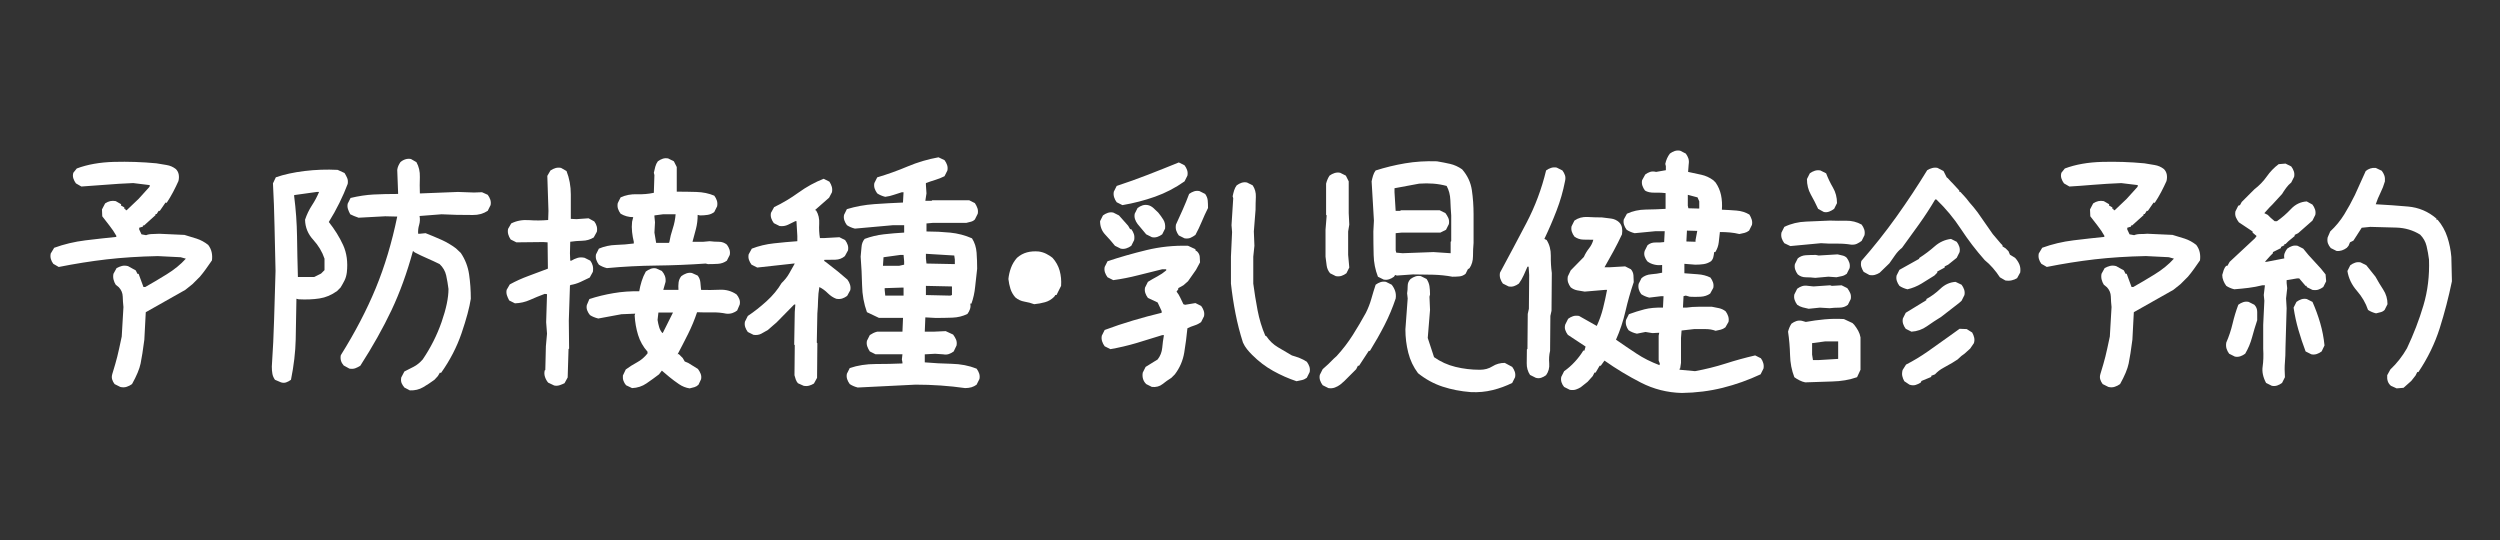 <?xml version="1.0" encoding="utf-8"?>
<!-- Generator: Adobe Illustrator 15.0.0, SVG Export Plug-In  -->
<!DOCTYPE svg PUBLIC "-//W3C//DTD SVG 1.1//EN" "http://www.w3.org/Graphics/SVG/1.1/DTD/svg11.dtd">
<svg version="1.1"
	 xmlns="http://www.w3.org/2000/svg" xmlns:xlink="http://www.w3.org/1999/xlink" xmlns:a="http://ns.adobe.com/AdobeSVGViewerExtensions/3.0/"
	 x="0px" y="0px" width="162px" height="35px" viewBox="-3.27 -9.752 162 35" enable-background="new -3.27 -9.752 162 35"
	 xml:space="preserve">
<rect x="-3.27" y="-9.752" width="162" height="35" fill="#333333" stroke="none"/>
<defs>
</defs>
<path fill="#FFFFFF" d="M4.525,15.322l-0.371-0.186c-0.074-0.099-0.127-0.201-0.158-0.307c-0.03-0.104-0.027-0.219,0.01-0.343
	c0.148-0.482,0.257-0.859,0.324-1.132c0.068-0.271,0.164-0.705,0.288-1.299l0.111-1.911c-0.025-0.223-0.04-0.448-0.046-0.677
	C4.677,9.24,4.593,9.039,4.433,8.865L4.229,8.698C4.166,8.6,4.12,8.491,4.09,8.373c-0.031-0.117-0.035-0.244-0.01-0.38l0.204-0.371
	C4.396,7.561,4.51,7.514,4.627,7.483c0.118-0.031,0.251-0.028,0.399,0.009l0.501,0.278l0.111,0.223h0.074l0.315,0.854H6.14
	C6.56,8.611,7.021,8.34,7.521,8.03C8.023,7.721,8.44,7.381,8.774,7.01L8.44,6.917L6.956,6.843c-1.2,0.025-2.308,0.096-3.321,0.213
	C2.62,7.174,1.587,7.338,0.536,7.548L0.184,7.344C0.109,7.245,0.057,7.14,0.025,7.028C-0.005,6.917-0.009,6.8,0.017,6.676
	l0.223-0.371C0.882,6.07,1.56,5.909,2.271,5.822C2.982,5.736,3.646,5.662,4.266,5.6V5.525C4.142,5.303,3.996,5.086,3.83,4.876
	c-0.168-0.21-0.325-0.414-0.474-0.612L3.338,3.818l0.204-0.39C3.653,3.354,3.765,3.305,3.876,3.28c0.111-0.024,0.229-0.024,0.353,0
	l0.353,0.204L4.563,3.559l0.223,0.13v0.093h0.074v0.074l0.074,0.019l0.779-0.742l0.705-0.779l0.019-0.111L5.36,2.111
	C4.741,2.136,4.133,2.173,3.533,2.223C2.933,2.272,2.422,2.31,2.002,2.334L1.649,2.13C1.575,2.031,1.52,1.923,1.482,1.805
	c-0.037-0.117-0.037-0.238,0-0.362l0.223-0.278c0.692-0.26,1.496-0.402,2.412-0.427c0.915-0.024,1.83,0.006,2.746,0.093
	c0.223,0.037,0.445,0.074,0.668,0.111s0.42,0.124,0.594,0.26c0.099,0.099,0.16,0.217,0.186,0.353
	c0.024,0.136,0.019,0.278-0.019,0.427c-0.1,0.223-0.214,0.458-0.343,0.705C7.818,2.934,7.68,3.169,7.531,3.392L7.457,3.373
	L7.086,3.911H7.012l-0.13,0.204H6.808v0.074L6.622,4.356L6.455,4.505l-0.39,0.353H5.991v0.074L5.75,5.006v0.111l0.148,0.315
	l0.297,0.056c0.123-0.049,0.26-0.074,0.408-0.074S6.9,5.408,7.049,5.396L8.682,5.47c0.26,0.074,0.522,0.155,0.789,0.241
	c0.266,0.087,0.516,0.223,0.751,0.408c0.111,0.148,0.186,0.306,0.223,0.473s0.043,0.343,0.019,0.529
	c-0.137,0.198-0.267,0.384-0.39,0.557c-0.124,0.173-0.254,0.34-0.39,0.501L9.201,8.661L8.737,9.032l-2.561,1.447l-0.093,1.781
	c-0.087,0.668-0.167,1.182-0.241,1.54c-0.074,0.359-0.26,0.805-0.557,1.336c-0.1,0.074-0.214,0.133-0.343,0.176
	C4.813,15.355,4.674,15.359,4.525,15.322z"/>
<path fill="#FFFFFF" d="M14.938,15.025l-0.39-0.167c-0.087-0.124-0.143-0.253-0.167-0.39c-0.025-0.136-0.037-0.291-0.037-0.464
	c0.074-1.101,0.123-2.121,0.148-3.062c0.024-0.939,0.056-1.985,0.093-3.136c-0.025-0.965-0.046-1.923-0.065-2.876
	c-0.018-0.952-0.053-1.886-0.102-2.802l0.186-0.39c0.531-0.186,1.153-0.321,1.865-0.408c0.711-0.086,1.425-0.111,2.143-0.074
	l0.445,0.204c0.062,0.099,0.117,0.204,0.167,0.315c0.049,0.111,0.062,0.241,0.037,0.39c-0.148,0.396-0.328,0.807-0.538,1.234
	c-0.211,0.427-0.439,0.838-0.687,1.234c0.383,0.482,0.692,0.98,0.928,1.494c0.234,0.514,0.315,1.104,0.241,1.772
	c-0.025,0.198-0.074,0.371-0.148,0.52s-0.161,0.303-0.26,0.464l-0.223,0.223c-0.359,0.26-0.739,0.421-1.141,0.482
	c-0.402,0.062-0.852,0.081-1.346,0.056l-0.148-0.037c-0.013,0.953-0.027,1.834-0.047,2.645c-0.018,0.811-0.12,1.679-0.306,2.606
	c-0.1,0.074-0.201,0.13-0.306,0.167C15.176,15.063,15.061,15.063,14.938,15.025z M17.535,7.975l0.223-0.223V7.01
	c-0.148-0.445-0.393-0.854-0.732-1.225c-0.341-0.371-0.518-0.804-0.529-1.299c0.111-0.334,0.26-0.643,0.445-0.928
	c0.186-0.284,0.34-0.575,0.464-0.872h-0.148l-1.466,0.204v0.074c0.111,0.866,0.173,1.732,0.186,2.598
	c0.012,0.866,0.03,1.744,0.056,2.635h1.058L17.535,7.975z M23.287,15.545l-0.353-0.186c-0.074-0.087-0.133-0.18-0.177-0.278
	c-0.043-0.099-0.053-0.223-0.027-0.371l0.204-0.39c0.197-0.099,0.399-0.201,0.603-0.307c0.205-0.104,0.399-0.262,0.585-0.473
	c0.52-0.767,0.928-1.577,1.225-2.431s0.445-1.564,0.445-2.134c-0.037-0.297-0.087-0.588-0.148-0.872
	c-0.063-0.284-0.204-0.532-0.427-0.742C24.944,7.227,24.672,7.1,24.4,6.982c-0.272-0.117-0.538-0.244-0.798-0.38l-0.111-0.093
	c-0.384,1.41-0.848,2.69-1.392,3.841c-0.545,1.15-1.219,2.351-2.022,3.6c-0.1,0.063-0.204,0.115-0.315,0.158
	s-0.241,0.053-0.39,0.027l-0.371-0.204c-0.087-0.099-0.146-0.204-0.177-0.315c-0.03-0.111-0.034-0.229-0.009-0.353
	c0.928-1.484,1.682-2.932,2.264-4.342c0.581-1.41,1.045-2.956,1.392-4.639l-0.779-0.019l-1.726,0.093
	c-0.111-0.037-0.211-0.074-0.297-0.111c-0.087-0.037-0.167-0.074-0.241-0.111c-0.063-0.111-0.111-0.223-0.148-0.334
	s-0.044-0.229-0.019-0.353l0.186-0.371c0.52-0.124,1.014-0.198,1.484-0.223c0.47-0.024,1.002-0.037,1.596-0.037V2.742l-0.056-1.484
	c0.012-0.099,0.037-0.188,0.074-0.269c0.037-0.08,0.08-0.158,0.13-0.232C22.773,0.67,22.882,0.608,23,0.571
	c0.117-0.037,0.237-0.043,0.361-0.019l0.353,0.204c0.16,0.285,0.234,0.606,0.223,0.965c-0.013,0.359-0.013,0.711,0,1.058h0.111
	l2.356-0.093l1.039,0.037l0.52-0.019l0.371,0.167c0.074,0.099,0.13,0.204,0.167,0.315s0.043,0.229,0.019,0.353l-0.186,0.371
	c-0.285,0.186-0.606,0.275-0.965,0.269c-0.359-0.006-0.712-0.009-1.058-0.009l-0.965-0.037l-1.429,0.111
	c0.037,0.198,0.027,0.39-0.027,0.575c-0.057,0.186-0.078,0.377-0.065,0.575h0.111l0.371-0.037c0.346,0.136,0.687,0.278,1.021,0.427
	s0.649,0.334,0.946,0.557l0.315,0.297c0.284,0.421,0.464,0.885,0.538,1.392s0.111,1.033,0.111,1.577
	c-0.087,0.569-0.285,1.309-0.594,2.217c-0.31,0.91-0.755,1.772-1.336,2.589l-0.074-0.019l-0.13,0.223l-0.223,0.241
	c-0.235,0.173-0.479,0.334-0.732,0.482C23.896,15.489,23.608,15.557,23.287,15.545z"/>
<path fill="#FFFFFF" d="M32.642,15.229l-0.39-0.186c-0.087-0.099-0.155-0.22-0.204-0.362c-0.05-0.142-0.056-0.287-0.019-0.436
	l0.037-0.019l0.037-1.54l0.074-0.816l-0.056-0.742l0.056-1.818l-0.148-0.019c-0.334,0.124-0.652,0.254-0.955,0.39
	c-0.304,0.137-0.629,0.211-0.975,0.223l-0.371-0.186c-0.063-0.111-0.111-0.223-0.148-0.334s-0.044-0.229-0.019-0.353l0.204-0.353
	c0.383-0.21,0.785-0.393,1.206-0.547c0.42-0.154,0.841-0.312,1.262-0.473V7.585l-0.019-1.633l-0.278-0.019l-1.744,0.019
	l-0.371-0.186c-0.074-0.111-0.127-0.223-0.157-0.334c-0.031-0.111-0.035-0.229-0.01-0.353l0.204-0.353
	c0.346-0.173,0.729-0.244,1.15-0.213c0.42,0.031,0.835,0.028,1.243-0.009l0.019-0.594l-0.074-2.264L32.4,1.295
	c0.111-0.074,0.223-0.126,0.334-0.158c0.111-0.031,0.229-0.034,0.353-0.009l0.353,0.204c0.186,0.47,0.278,0.974,0.278,1.512
	s0,1.067,0,1.586l0.371,0.019l0.779-0.056l0.371,0.204c0.074,0.099,0.127,0.204,0.157,0.315c0.031,0.111,0.034,0.229,0.01,0.353
	l-0.204,0.371c-0.223,0.136-0.471,0.208-0.742,0.213c-0.272,0.006-0.532,0.028-0.779,0.065l-0.019,0.742l0.019,0.482h0.074
	c0.123-0.074,0.253-0.133,0.39-0.176c0.136-0.043,0.29-0.046,0.464-0.009l0.371,0.186c0.074,0.099,0.127,0.208,0.157,0.325
	c0.031,0.118,0.034,0.25,0.01,0.399l-0.204,0.371c-0.198,0.1-0.399,0.195-0.603,0.287c-0.205,0.094-0.418,0.158-0.641,0.195
	l-0.037,0.037l-0.074,2.264l0.019,1.818l-0.037,0.037l-0.056,1.837l-0.204,0.371c-0.1,0.05-0.204,0.093-0.315,0.13
	S32.765,15.254,32.642,15.229z M41.418,15.415c-0.248-0.037-0.479-0.13-0.695-0.278c-0.217-0.148-0.425-0.303-0.622-0.464
	l-0.482-0.408l-0.186,0.241c-0.26,0.198-0.528,0.393-0.808,0.584c-0.277,0.191-0.591,0.294-0.937,0.307l-0.39-0.186
	c-0.074-0.086-0.13-0.182-0.167-0.287s-0.05-0.22-0.037-0.344l0.186-0.39c0.234-0.173,0.479-0.327,0.733-0.464
	c0.253-0.136,0.479-0.328,0.677-0.575V13.04c-0.285-0.321-0.489-0.683-0.612-1.085c-0.124-0.402-0.198-0.826-0.223-1.271
	l0.037-0.111l-0.891,0.037l-1.503,0.278c-0.1-0.024-0.194-0.056-0.288-0.093c-0.092-0.037-0.176-0.08-0.25-0.13
	c-0.074-0.087-0.133-0.186-0.176-0.297c-0.044-0.111-0.054-0.229-0.028-0.353l0.167-0.39c0.494-0.161,1.014-0.288,1.559-0.38
	c0.544-0.094,1.101-0.133,1.67-0.121c0.037-0.223,0.09-0.441,0.158-0.658c0.067-0.217,0.157-0.424,0.269-0.622
	c0.099-0.074,0.204-0.133,0.315-0.176c0.111-0.043,0.229-0.052,0.353-0.028l0.371,0.167c0.086,0.099,0.151,0.204,0.194,0.315
	c0.044,0.111,0.059,0.241,0.047,0.39l-0.148,0.52h0.983c-0.013-0.173-0.009-0.334,0.009-0.482c0.02-0.148,0.077-0.284,0.177-0.408
	c0.099-0.074,0.207-0.133,0.325-0.176c0.117-0.043,0.237-0.052,0.361-0.028l0.371,0.167c0.099,0.124,0.158,0.267,0.176,0.427
	c0.02,0.161,0.034,0.328,0.047,0.501c0.396,0.013,0.798,0.009,1.206-0.009c0.408-0.02,0.772,0.083,1.095,0.306
	c0.074,0.087,0.133,0.186,0.176,0.297c0.044,0.111,0.053,0.229,0.028,0.353l-0.167,0.39c-0.1,0.074-0.204,0.13-0.315,0.167
	s-0.241,0.05-0.39,0.037c-0.297-0.062-0.606-0.09-0.928-0.084c-0.322,0.007-0.644,0.004-0.965-0.009
	c-0.161,0.482-0.353,0.946-0.575,1.392s-0.452,0.891-0.687,1.336l0.074-0.019l0.26,0.26l0.13,0.223l0.223,0.093l0.631,0.39
	c0.074,0.099,0.133,0.204,0.177,0.315c0.043,0.111,0.052,0.229,0.027,0.353l-0.167,0.353c-0.074,0.074-0.161,0.127-0.26,0.158
	C41.634,15.362,41.529,15.391,41.418,15.415z M36.056,7.622c-0.1-0.024-0.192-0.056-0.278-0.093c-0.087-0.037-0.167-0.08-0.241-0.13
	c-0.074-0.099-0.13-0.204-0.167-0.315s-0.044-0.229-0.019-0.353l0.186-0.371c0.346-0.148,0.717-0.229,1.113-0.241
	c0.396-0.012,0.779-0.043,1.15-0.093V5.915c-0.05-0.198-0.087-0.408-0.111-0.631c-0.025-0.223-0.025-0.445,0-0.668l0.074-0.297
	c-0.148,0-0.291-0.019-0.427-0.056c-0.137-0.037-0.267-0.093-0.39-0.167c-0.074-0.099-0.13-0.204-0.167-0.315
	s-0.044-0.235-0.019-0.371l0.186-0.371c0.321-0.148,0.674-0.216,1.058-0.204c0.383,0.013,0.748-0.019,1.095-0.093l0.037-1.15
	l-0.037-0.148c0.024-0.124,0.056-0.253,0.093-0.39c0.037-0.136,0.093-0.253,0.167-0.353c0.099-0.074,0.204-0.13,0.315-0.167
	s0.229-0.043,0.353-0.019l0.371,0.186l0.186,0.371v1.596c0.42,0,0.845,0.006,1.271,0.019c0.428,0.013,0.813,0.093,1.16,0.241
	c0.074,0.099,0.13,0.204,0.167,0.315s0.043,0.235,0.019,0.371l-0.186,0.371c-0.124,0.099-0.267,0.161-0.427,0.186
	c-0.161,0.025-0.328,0.037-0.501,0.037l-0.148-0.037c0,0.322-0.037,0.625-0.111,0.909c-0.074,0.285-0.148,0.563-0.223,0.835h0.705
	l0.408-0.037c0.197,0.025,0.396,0.037,0.594,0.037c0.197,0,0.371,0.062,0.52,0.186c0.074,0.099,0.13,0.204,0.167,0.315
	s0.043,0.229,0.019,0.353L43.83,7.14c-0.174,0.124-0.365,0.192-0.575,0.204c-0.211,0.013-0.427,0.019-0.649,0.019l-0.148-0.037
	c-1.076,0.074-2.146,0.118-3.21,0.13C38.183,7.468,37.119,7.523,36.056,7.622z M40.101,5.952c0.049-0.297,0.123-0.594,0.223-0.891
	c0.099-0.297,0.16-0.606,0.186-0.928h-0.816l-0.557,0.074v0.074l0.037,0.371l-0.037,0.668l0.111,0.668h0.816L40.101,5.952z
	 M39.692,11.797l0.649-1.299h-0.946L39.34,10.98c0.024,0.161,0.059,0.315,0.102,0.464c0.044,0.148,0.114,0.278,0.214,0.39
	L39.692,11.797z"/>
<path fill="#FFFFFF" d="M48.806,15.248l-0.371-0.167c-0.063-0.074-0.108-0.154-0.14-0.241c-0.03-0.086-0.059-0.18-0.083-0.278
	l0.019-1.948l-0.037-0.037l0.037-2.115l0.037-0.482h-0.074l-1.15,1.169l-0.26,0.223l-0.297,0.26
	c-0.148,0.087-0.291,0.167-0.427,0.241c-0.137,0.074-0.304,0.1-0.501,0.074l-0.371-0.186c-0.074-0.099-0.13-0.204-0.167-0.315
	s-0.044-0.229-0.019-0.353l0.186-0.371c0.408-0.271,0.813-0.59,1.215-0.955c0.402-0.365,0.727-0.758,0.975-1.179
	c0.197-0.186,0.358-0.386,0.482-0.603c0.123-0.216,0.247-0.436,0.371-0.659h-0.074L45.8,7.585l-0.371-0.186
	c-0.074-0.099-0.13-0.204-0.167-0.315s-0.044-0.229-0.019-0.353l0.204-0.371c0.445-0.173,0.921-0.288,1.429-0.343
	c0.507-0.056,1.014-0.102,1.521-0.139V5.544l-0.056-0.965h-0.074c-0.148,0.074-0.307,0.152-0.473,0.232
	c-0.168,0.081-0.351,0.108-0.548,0.083l-0.371-0.186c-0.074-0.099-0.13-0.204-0.167-0.315s-0.044-0.229-0.019-0.353l0.204-0.371
	c0.544-0.26,1.073-0.575,1.586-0.946c0.514-0.371,1.055-0.668,1.624-0.891l0.371,0.186c0.074,0.111,0.127,0.223,0.157,0.334
	c0.031,0.111,0.034,0.229,0.01,0.353l-0.186,0.353l-0.909,0.798l0.074,0.037c0.148,0.248,0.214,0.532,0.194,0.854
	c-0.018,0.322-0.003,0.631,0.047,0.928h0.26l1.002-0.056l0.371,0.186c0.074,0.099,0.13,0.204,0.167,0.315s0.043,0.229,0.019,0.353
	l-0.204,0.371c-0.174,0.148-0.378,0.226-0.612,0.232c-0.235,0.006-0.477,0.009-0.724,0.009v0.074l0.111,0.074l0.779,0.612
	l0.612,0.52c0.074,0.099,0.13,0.208,0.167,0.325s0.043,0.238,0.019,0.361l-0.204,0.371c-0.1,0.074-0.204,0.13-0.315,0.167
	s-0.241,0.044-0.39,0.019c-0.198-0.074-0.38-0.195-0.548-0.361c-0.166-0.168-0.35-0.301-0.547-0.399
	c-0.05,0.272-0.077,0.557-0.084,0.854c-0.006,0.297-0.021,0.581-0.046,0.854l-0.037,1.893l0.037,0.037l-0.019,2.245L49.474,15.1
	c-0.1,0.063-0.204,0.108-0.315,0.139C49.047,15.27,48.929,15.272,48.806,15.248z M59.271,15.396c-0.52-0.074-1.048-0.13-1.587-0.167
	c-0.537-0.037-1.079-0.056-1.623-0.056l-3.748,0.186c-0.1-0.025-0.192-0.056-0.278-0.093c-0.087-0.037-0.167-0.08-0.241-0.13
	c-0.074-0.099-0.13-0.204-0.167-0.315s-0.044-0.229-0.019-0.353l0.186-0.371c0.52-0.173,1.076-0.26,1.67-0.26
	s1.175-0.012,1.744-0.037v-0.074l-0.037-0.186l0.037-0.334h-1.744l-0.371-0.186c-0.074-0.111-0.13-0.223-0.167-0.334
	s-0.044-0.229-0.019-0.353l0.186-0.371c0.074-0.05,0.148-0.093,0.223-0.13s0.16-0.068,0.26-0.093h1.633l0.037-0.891h-1.559
	l-0.779-0.371c-0.198-0.544-0.304-1.126-0.315-1.744c-0.013-0.618-0.044-1.237-0.093-1.855c0.024-0.198,0.043-0.402,0.056-0.612
	c0.012-0.21,0.08-0.39,0.204-0.538c0.396-0.148,0.81-0.247,1.243-0.297c0.433-0.049,0.872-0.086,1.317-0.111V4.839h-0.705
	l-2.486,0.223c-0.1-0.024-0.192-0.056-0.278-0.093c-0.087-0.037-0.167-0.08-0.241-0.13c-0.074-0.099-0.13-0.204-0.167-0.315
	s-0.044-0.229-0.019-0.353L51.607,3.8c0.568-0.173,1.162-0.281,1.781-0.325c0.618-0.043,1.236-0.077,1.855-0.102l0.037-0.668H55.17
	c-0.174,0.05-0.347,0.105-0.52,0.167c-0.174,0.062-0.359,0.105-0.557,0.13c-0.1-0.024-0.192-0.056-0.278-0.093
	c-0.087-0.037-0.167-0.08-0.241-0.13c-0.074-0.099-0.13-0.204-0.167-0.315s-0.044-0.229-0.019-0.353l0.186-0.371
	c0.668-0.198,1.323-0.433,1.967-0.705c0.643-0.272,1.311-0.47,2.004-0.594l0.39,0.186c0.074,0.099,0.13,0.204,0.167,0.315
	s0.043,0.229,0.019,0.353l-0.186,0.371c-0.198,0.099-0.399,0.18-0.603,0.241c-0.205,0.062-0.406,0.13-0.604,0.204v0.111l0.037,0.557
	l-0.074,0.482H57.1l0.037-0.037h2.394l0.371,0.186c0.074,0.111,0.13,0.223,0.167,0.334s0.043,0.229,0.019,0.353l-0.186,0.371
	c-0.074,0.074-0.161,0.124-0.26,0.148c-0.1,0.025-0.198,0.05-0.297,0.074h-2.171l-0.408,0.037v0.52c0.52,0,1.029,0.025,1.531,0.074
	c0.5,0.05,0.974,0.173,1.419,0.371c0.173,0.272,0.271,0.582,0.297,0.928c0.024,0.347,0.037,0.693,0.037,1.039
	C60,8.055,59.957,8.445,59.92,8.828c-0.037,0.384-0.118,0.748-0.241,1.095h-0.074c0.024,0.124,0.019,0.241-0.019,0.353
	s-0.093,0.217-0.167,0.315c-0.297,0.148-0.625,0.229-0.983,0.241c-0.359,0.013-0.718,0.019-1.076,0.019l-0.668-0.037l-0.037,0.928
	h0.557l0.798-0.037l0.482,0.223c0.074,0.099,0.136,0.204,0.186,0.315c0.049,0.111,0.062,0.241,0.037,0.39l-0.186,0.39
	c-0.1,0.074-0.204,0.13-0.315,0.167s-0.229,0.044-0.353,0.019l-0.538-0.037l-0.668,0.037v0.52c0.568,0.05,1.147,0.08,1.734,0.093
	c0.588,0.013,1.129,0.118,1.624,0.315c0.074,0.1,0.13,0.204,0.167,0.315s0.043,0.229,0.019,0.353l-0.186,0.371
	c-0.1,0.074-0.211,0.13-0.334,0.167C59.555,15.378,59.419,15.396,59.271,15.396z M55.318,7.399V7.177l-0.037-0.408h-0.223
	l-1.076,0.148l-0.037,0.557h1.039L55.318,7.399z M55.281,9.403v-0.52h-0.074l-1.15,0.037v0.111l0.037,0.371H55.281z M58.603,7.362
	V7.065l-0.037-0.26l-1.837-0.111v0.297l0.037,0.334L58.603,7.362z M58.417,9.366V8.81l-1.688-0.037v0.594l1.577,0.037L58.417,9.366z
	"/>
<path fill="#FFFFFF" d="M63.745,9.96c-0.198-0.074-0.408-0.13-0.631-0.167s-0.421-0.13-0.594-0.278
	c-0.148-0.173-0.254-0.358-0.315-0.557C62.143,8.76,62.1,8.55,62.075,8.327c0.024-0.247,0.08-0.488,0.167-0.724
	c0.086-0.235,0.216-0.451,0.39-0.649c0.197-0.173,0.414-0.291,0.649-0.353c0.234-0.062,0.488-0.08,0.761-0.056
	c0.173,0.025,0.334,0.074,0.482,0.148s0.284,0.161,0.408,0.26c0.223,0.248,0.377,0.526,0.464,0.835
	c0.086,0.31,0.117,0.637,0.093,0.983l-0.297,0.594h-0.074l-0.074,0.111C64.87,9.65,64.673,9.769,64.45,9.83
	C64.228,9.893,63.992,9.936,63.745,9.96z"/>
<path fill="#FFFFFF" d="M69.352,6.36L68.98,6.175c-0.198-0.247-0.408-0.488-0.631-0.724c-0.223-0.235-0.334-0.525-0.334-0.872
	l0.186-0.371c0.099-0.074,0.204-0.13,0.315-0.167s0.229-0.043,0.353-0.019l0.371,0.186l0.594,0.668l0.13,0.223h0.074
	c0.074,0.099,0.13,0.204,0.167,0.315s0.043,0.241,0.019,0.39l-0.186,0.371c-0.1,0.074-0.207,0.13-0.325,0.167
	C69.596,6.379,69.475,6.385,69.352,6.36z M71.374,15.322l-0.371-0.186c-0.1-0.099-0.167-0.21-0.204-0.334
	c-0.037-0.123-0.044-0.26-0.019-0.408l0.186-0.371l0.779-0.482c0.173-0.223,0.271-0.473,0.297-0.752
	c0.024-0.277,0.062-0.553,0.111-0.825h-0.111c-0.545,0.173-1.098,0.343-1.661,0.511c-0.563,0.166-1.129,0.3-1.697,0.398
	l-0.371-0.186c-0.074-0.099-0.13-0.207-0.167-0.324s-0.044-0.238-0.019-0.362l0.186-0.371c0.594-0.223,1.203-0.427,1.828-0.612
	c0.624-0.186,1.245-0.353,1.864-0.501v-0.111l-0.26-0.557l-0.631-0.297c-0.074-0.099-0.13-0.204-0.167-0.315
	s-0.044-0.229-0.019-0.353l0.186-0.371c0.197-0.124,0.401-0.241,0.612-0.353c0.21-0.111,0.401-0.241,0.575-0.39V7.696h-0.26
	C71.522,7.82,71,7.95,70.475,8.086c-0.526,0.136-1.062,0.241-1.605,0.315l-0.371-0.186c-0.074-0.099-0.13-0.204-0.167-0.315
	s-0.044-0.229-0.019-0.353l0.186-0.371c0.816-0.272,1.66-0.513,2.533-0.724c0.871-0.21,1.765-0.303,2.681-0.278l0.482,0.223v0.074
	l0.111,0.074c0.099,0.099,0.154,0.21,0.167,0.334c0.012,0.124,0.019,0.248,0.019,0.371l-0.26,0.482l-0.52,0.742l-0.297,0.26
	l-0.334,0.186v0.074L72.97,9.144c0.099,0.124,0.179,0.254,0.241,0.39c0.062,0.137,0.13,0.278,0.204,0.427l0.111,0.037l0.668-0.111
	l0.371,0.186c0.074,0.099,0.13,0.204,0.167,0.315s0.043,0.229,0.019,0.353l-0.186,0.371c-0.124,0.099-0.267,0.173-0.427,0.223
	c-0.161,0.05-0.315,0.111-0.464,0.186c-0.05,0.52-0.118,1.042-0.204,1.567c-0.087,0.526-0.291,1-0.612,1.42l-0.223,0.223
	c-0.198,0.124-0.39,0.26-0.575,0.408S71.646,15.347,71.374,15.322z M69.463,3.54l-0.371-0.186c-0.074-0.099-0.13-0.207-0.167-0.325
	c-0.037-0.117-0.044-0.238-0.019-0.362l0.186-0.371c0.68-0.223,1.354-0.464,2.022-0.724s1.336-0.525,2.004-0.798l0.371,0.186
	c0.074,0.099,0.13,0.204,0.167,0.315s0.043,0.229,0.019,0.353L73.489,2c-0.594,0.421-1.231,0.751-1.911,0.993
	C70.897,3.234,70.192,3.417,69.463,3.54z M71.374,5.618l-0.371-0.186l-0.557-0.668c-0.074-0.099-0.13-0.204-0.167-0.315
	s-0.044-0.229-0.019-0.353l0.186-0.371c0.099-0.074,0.204-0.13,0.315-0.167s0.229-0.043,0.353-0.019
	c0.123,0.025,0.241,0.087,0.353,0.186c0.111,0.099,0.216,0.198,0.315,0.297c0.123,0.148,0.234,0.303,0.334,0.464
	c0.099,0.161,0.136,0.353,0.111,0.575l-0.186,0.371c-0.1,0.074-0.204,0.13-0.315,0.167S71.497,5.643,71.374,5.618z M73.489,5.692
	l-0.371-0.186c-0.074-0.099-0.13-0.204-0.167-0.315s-0.044-0.241-0.019-0.39c0.148-0.321,0.297-0.649,0.445-0.983
	s0.284-0.668,0.408-1.002c0.099-0.074,0.204-0.13,0.315-0.167s0.229-0.043,0.353-0.019l0.371,0.186
	c0.099,0.136,0.154,0.278,0.167,0.427c0.012,0.148,0.019,0.31,0.019,0.482c-0.148,0.297-0.285,0.594-0.408,0.891
	c-0.124,0.297-0.26,0.582-0.408,0.854c-0.1,0.074-0.204,0.136-0.315,0.186C73.768,5.705,73.638,5.717,73.489,5.692z M80.744,14.951
	c-0.52-0.173-1.023-0.396-1.512-0.668c-0.489-0.271-0.944-0.618-1.364-1.039c-0.124-0.123-0.235-0.247-0.334-0.371
	c-0.1-0.123-0.186-0.266-0.26-0.427c-0.198-0.618-0.359-1.243-0.482-1.874c-0.124-0.631-0.223-1.28-0.297-1.948V6.88l0.074-1.596
	l-0.037-0.445l0.111-1.744l-0.037-0.13c0.024-0.124,0.056-0.247,0.093-0.371c0.037-0.124,0.093-0.235,0.167-0.334
	c0.099-0.074,0.204-0.13,0.315-0.167s0.229-0.043,0.353-0.019l0.371,0.186c0.148,0.223,0.216,0.473,0.204,0.751
	c-0.013,0.278-0.019,0.554-0.019,0.826l-0.111,1.41l0.037,0.928L77.942,6.88v1.744c0.074,0.569,0.167,1.145,0.278,1.726
	c0.111,0.582,0.278,1.132,0.501,1.651l0.074,0.037c0.197,0.297,0.448,0.535,0.751,0.714c0.304,0.18,0.604,0.356,0.9,0.529
	c0.173,0.05,0.34,0.105,0.501,0.167c0.16,0.062,0.315,0.143,0.464,0.241c0.074,0.1,0.13,0.204,0.167,0.315s0.043,0.229,0.019,0.353
	l-0.186,0.371c-0.1,0.074-0.204,0.124-0.315,0.148C80.985,14.902,80.867,14.927,80.744,14.951z"/>
<path fill="#FFFFFF" d="M82.81,15.396l-0.371-0.186c-0.074-0.099-0.13-0.204-0.167-0.315s-0.044-0.229-0.019-0.353l0.186-0.371
	l0.371-0.334l0.148-0.148l0.186-0.186l0.204-0.186c0.396-0.433,0.742-0.885,1.039-1.354s0.581-0.952,0.854-1.447
	c0.148-0.297,0.266-0.6,0.353-0.909c0.086-0.309,0.179-0.612,0.278-0.909c0.099-0.074,0.204-0.13,0.315-0.167
	s0.229-0.043,0.353-0.019l0.371,0.186c0.099,0.124,0.173,0.26,0.223,0.408c0.049,0.148,0.062,0.31,0.037,0.482
	c-0.198,0.594-0.439,1.169-0.724,1.726c-0.285,0.557-0.601,1.113-0.946,1.67h-0.074l-0.631,0.965h-0.074l-0.111,0.223l-0.111,0.111
	l-0.186,0.186l-0.186,0.186l-0.186,0.186l-0.111,0.111l-0.26,0.223c-0.1,0.074-0.213,0.136-0.344,0.186
	C83.098,15.408,82.958,15.421,82.81,15.396z M83.292,8.142l-0.371-0.186c-0.124-0.148-0.198-0.315-0.223-0.501
	c-0.025-0.186-0.05-0.377-0.074-0.575V5.136l0.074-0.928l-0.037-0.037V2.148c0.024-0.099,0.056-0.191,0.093-0.278
	c0.037-0.086,0.08-0.167,0.13-0.241c0.099-0.074,0.207-0.13,0.325-0.167c0.117-0.037,0.237-0.043,0.361-0.019l0.371,0.186L84.127,2
	v2.06l0.037,0.742L84.09,5.247v1.521l0.074,0.816l-0.186,0.371c-0.1,0.074-0.204,0.13-0.315,0.167S83.428,8.167,83.292,8.142z
	 M86.391,8.364L86.02,8.179c-0.174-0.445-0.267-0.915-0.278-1.41c-0.013-0.495-0.019-1.002-0.019-1.521l0.037-0.705L85.611,2
	c0.024-0.124,0.056-0.247,0.093-0.371c0.037-0.124,0.093-0.235,0.167-0.334c0.618-0.198,1.255-0.353,1.911-0.464
	c0.655-0.111,1.342-0.154,2.06-0.13c0.297,0.05,0.581,0.105,0.854,0.167c0.271,0.062,0.531,0.18,0.779,0.353
	c0.346,0.396,0.557,0.844,0.631,1.345s0.111,1.024,0.111,1.568v1.855c-0.025,0.272-0.037,0.557-0.037,0.854
	s-0.074,0.557-0.223,0.779l-0.111,0.074l-0.148,0.297c-0.124,0.099-0.26,0.155-0.408,0.167c-0.148,0.013-0.297,0.019-0.445,0.019
	c-0.396-0.074-0.811-0.117-1.243-0.13c-0.434-0.012-0.872-0.019-1.317-0.019l-1.039,0.074l-0.111-0.037l-0.074,0.111
	c-0.1,0.074-0.204,0.13-0.315,0.167S86.514,8.389,86.391,8.364z M90.732,6.657V5.915l0.037-0.037v-1.67
	c-0.025-0.321-0.044-0.652-0.056-0.993c-0.013-0.34-0.093-0.646-0.241-0.918c-0.272-0.074-0.557-0.124-0.854-0.148
	c-0.297-0.024-0.606-0.024-0.928,0l-1.596,0.297v0.26l0.074,1.206h0.297l0.037-0.037h2.523l0.371,0.186
	c0.074,0.099,0.136,0.204,0.186,0.315c0.049,0.111,0.062,0.241,0.037,0.39l-0.186,0.371l-0.371,0.186h-2.523L87.17,5.358v1.113
	l0.037,0.148l0.408,0.037l2.004-0.074L90.732,6.657z M92.031,15.656c-0.644-0.05-1.25-0.167-1.818-0.353
	c-0.569-0.186-1.102-0.476-1.596-0.872c-0.297-0.396-0.508-0.838-0.631-1.326c-0.124-0.488-0.186-0.993-0.186-1.513l0.148-2.004
	l-0.037-0.334c0.024-0.148,0.037-0.31,0.037-0.482s0.062-0.321,0.186-0.445c0.099-0.074,0.204-0.13,0.315-0.167
	s0.229-0.043,0.353-0.019l0.371,0.186c0.099,0.148,0.16,0.304,0.186,0.464c0.024,0.161,0.037,0.34,0.037,0.538l-0.037,0.148
	l0.037,0.854l-0.148,1.818l0.408,1.243c0.42,0.297,0.884,0.508,1.392,0.631c0.507,0.124,1.032,0.186,1.577,0.186
	c0.309,0,0.581-0.074,0.816-0.223c0.234-0.148,0.501-0.223,0.798-0.223l0.482,0.26c0.074,0.1,0.13,0.204,0.167,0.315
	s0.043,0.229,0.019,0.353l-0.186,0.371c-0.396,0.197-0.819,0.353-1.271,0.464C92.999,15.638,92.525,15.681,92.031,15.656z"/>
<path fill="#FFFFFF" d="M96.247,14.729l-0.371-0.186c-0.148-0.223-0.22-0.477-0.214-0.761c0.007-0.284,0.01-0.581,0.01-0.891
	l0.037-0.037l0.019-2.264l0.074-0.334l0.019-2.189l-0.037-0.538h-0.074c-0.074,0.173-0.155,0.356-0.241,0.547
	c-0.087,0.192-0.192,0.375-0.315,0.547c-0.1,0.074-0.204,0.13-0.315,0.167s-0.229,0.043-0.353,0.019l-0.371-0.186
	c-0.074-0.099-0.13-0.207-0.167-0.325c-0.037-0.117-0.044-0.244-0.019-0.38c0.581-1.076,1.153-2.152,1.717-3.229
	c0.563-1.076,0.985-2.208,1.271-3.396c0.099-0.074,0.207-0.13,0.325-0.167c0.117-0.037,0.237-0.043,0.361-0.019l0.371,0.186
	c0.074,0.099,0.13,0.204,0.167,0.315s0.037,0.241,0,0.39c-0.124,0.644-0.306,1.277-0.548,1.902c-0.24,0.625-0.504,1.234-0.788,1.828
	l0.148,0.074c0.186,0.297,0.275,0.637,0.269,1.021c-0.006,0.384,0.016,0.755,0.065,1.113l-0.019,2.449l-0.074,0.334l-0.019,2.264
	c-0.063,0.26-0.081,0.532-0.056,0.816c0.024,0.285-0.044,0.538-0.204,0.761c-0.1,0.074-0.204,0.13-0.315,0.167
	S96.37,14.766,96.247,14.729z M105.71,15.712c-0.94-0.024-1.821-0.247-2.644-0.668c-0.823-0.421-1.612-0.896-2.366-1.429
	l-0.241,0.334h-0.074l-0.26,0.445h-0.074l-0.111,0.223l-0.334,0.371l-0.445,0.353c-0.1,0.062-0.204,0.111-0.315,0.148
	s-0.241,0.043-0.39,0.019l-0.371-0.186c-0.074-0.086-0.13-0.186-0.167-0.297s-0.044-0.229-0.019-0.353l0.186-0.371
	c0.247-0.173,0.479-0.377,0.695-0.612c0.217-0.234,0.399-0.477,0.548-0.724h0.074l0.074-0.26l-1.15-0.761
	c-0.074-0.099-0.13-0.204-0.167-0.315s-0.037-0.229,0-0.353l0.186-0.371c0.099-0.074,0.204-0.13,0.315-0.167s0.241-0.043,0.39-0.019
	l1.15,0.649c0.173-0.371,0.309-0.755,0.408-1.15c0.099-0.396,0.186-0.792,0.26-1.188h-0.111L99.42,9.144
	c-0.174-0.024-0.337-0.052-0.492-0.083c-0.154-0.031-0.294-0.096-0.417-0.195c-0.074-0.099-0.13-0.204-0.167-0.315
	S98.3,8.309,98.325,8.16l0.186-0.39l0.854-0.872c0.086-0.198,0.197-0.383,0.334-0.557c0.136-0.173,0.229-0.358,0.278-0.557
	c-0.223,0-0.439-0.003-0.649-0.009c-0.211-0.006-0.402-0.071-0.575-0.195c-0.074-0.099-0.13-0.204-0.167-0.315
	s-0.044-0.229-0.019-0.353l0.186-0.371c0.247-0.173,0.531-0.25,0.854-0.232c0.321,0.019,0.631,0.028,0.928,0.028
	c0.197,0.025,0.396,0.05,0.594,0.074c0.197,0.025,0.371,0.105,0.52,0.241c0.099,0.099,0.16,0.217,0.186,0.353
	c0.024,0.136,0.024,0.278,0,0.427c-0.174,0.371-0.355,0.733-0.547,1.085c-0.192,0.353-0.388,0.702-0.585,1.048h0.371l0.965-0.056
	l0.371,0.186c0.099,0.111,0.154,0.241,0.167,0.39c0.012,0.148,0.019,0.297,0.019,0.445c-0.211,0.619-0.39,1.25-0.538,1.893
	c-0.148,0.644-0.353,1.256-0.612,1.837c0.445,0.31,0.888,0.609,1.327,0.899c0.438,0.291,0.937,0.542,1.493,0.752l0.019-0.111
	l-0.074-0.186v-1.614l0.037-0.186h-0.074l-0.371,0.019l-0.445-0.074l-0.557,0.111c-0.111-0.024-0.211-0.056-0.297-0.093
	c-0.087-0.037-0.167-0.08-0.241-0.13c-0.074-0.099-0.127-0.204-0.157-0.315c-0.031-0.111-0.035-0.229-0.01-0.353l0.186-0.371
	c0.334-0.123,0.668-0.229,1.002-0.315s0.735-0.124,1.206-0.111l0.037-0.742h-0.148l-0.779,0.093c-0.1-0.024-0.192-0.056-0.278-0.093
	c-0.087-0.037-0.167-0.08-0.241-0.13c-0.074-0.099-0.127-0.204-0.157-0.315c-0.031-0.111-0.035-0.229-0.01-0.353l0.186-0.371
	c0.173-0.148,0.383-0.232,0.631-0.25c0.247-0.019,0.482-0.052,0.705-0.102V7.418c-0.174,0.025-0.347,0.016-0.52-0.028
	c-0.174-0.043-0.322-0.114-0.445-0.213c-0.074-0.099-0.13-0.204-0.167-0.315s-0.037-0.229,0-0.353l0.186-0.371
	c0.148-0.124,0.321-0.182,0.52-0.176c0.197,0.006,0.383-0.003,0.557-0.028l0.037-0.705h-0.594l-1.354,0.13
	c-0.1-0.024-0.192-0.056-0.278-0.093c-0.087-0.037-0.167-0.08-0.241-0.13c-0.074-0.099-0.13-0.204-0.167-0.315
	s-0.044-0.229-0.019-0.353l0.204-0.371c0.371-0.173,0.776-0.263,1.216-0.269c0.438-0.006,0.868-0.021,1.289-0.046V2.761
	c-0.174-0.024-0.402-0.034-0.687-0.028c-0.285,0.006-0.501-0.04-0.649-0.139c-0.074-0.099-0.13-0.204-0.167-0.315
	s-0.044-0.229-0.019-0.353l0.204-0.371c0.099-0.074,0.204-0.13,0.315-0.167s0.241-0.037,0.39,0l0.631-0.111v-0.26l-0.037-0.148
	c0.024-0.124,0.062-0.241,0.111-0.353c0.049-0.111,0.111-0.216,0.186-0.315c0.099-0.074,0.204-0.13,0.315-0.167
	s0.229-0.043,0.353-0.019L105.97,0.2c0.074,0.099,0.13,0.204,0.167,0.315s0.043,0.241,0.019,0.39l-0.037,0.482
	c0.297,0.062,0.585,0.124,0.862,0.186c0.279,0.062,0.535,0.18,0.771,0.353l0.148,0.148c0.173,0.248,0.29,0.52,0.353,0.816
	c0.062,0.297,0.08,0.612,0.056,0.946c0.321,0.013,0.637,0.031,0.946,0.056c0.309,0.025,0.587,0.111,0.835,0.26
	c0.062,0.099,0.111,0.204,0.148,0.315s0.043,0.229,0.019,0.353l-0.186,0.371c-0.1,0.074-0.198,0.124-0.297,0.148
	c-0.1,0.025-0.211,0.05-0.334,0.074c-0.198-0.049-0.402-0.083-0.612-0.102c-0.211-0.019-0.427-0.028-0.649-0.028
	c-0.025,0.223-0.05,0.445-0.074,0.668c-0.025,0.223-0.1,0.433-0.223,0.631h-0.074c-0.013,0.124-0.031,0.235-0.056,0.334
	c-0.025,0.099-0.074,0.186-0.148,0.26c-0.148,0.099-0.306,0.161-0.474,0.186c-0.166,0.025-0.35,0.037-0.547,0.037l-0.705-0.056
	v0.612c0.271,0.025,0.56,0.046,0.863,0.065c0.303,0.019,0.577,0.09,0.825,0.213c0.074,0.1,0.13,0.204,0.167,0.315
	s0.043,0.229,0.019,0.353l-0.204,0.371c-0.174,0.124-0.381,0.191-0.621,0.204c-0.242,0.013-0.474,0.013-0.696,0l-0.26-0.074
	l-0.148,0.037l-0.037,0.742h0.223c0.247-0.037,0.517-0.056,0.808-0.056c0.29,0,0.571,0,0.844,0c0.148,0.025,0.303,0.056,0.464,0.093
	c0.16,0.037,0.303,0.105,0.427,0.204c0.074,0.1,0.13,0.207,0.167,0.324c0.037,0.118,0.043,0.238,0.019,0.362l-0.204,0.353
	c-0.1,0.074-0.198,0.124-0.297,0.148c-0.1,0.025-0.211,0.05-0.334,0.074c-0.198-0.074-0.417-0.111-0.659-0.111
	c-0.24,0-0.485,0-0.732,0l-0.816,0.093l-0.037,0.482v1.614l-0.056,0.371h-0.037v0.074l1.002,0.093
	c0.68-0.124,1.339-0.288,1.976-0.491c0.638-0.205,1.277-0.381,1.921-0.529l0.371,0.186c0.074,0.1,0.127,0.207,0.157,0.324
	c0.031,0.118,0.034,0.232,0.01,0.344l-0.186,0.371c-0.792,0.371-1.608,0.662-2.449,0.872
	C107.521,15.588,106.638,15.699,105.71,15.712z M106.601,5.915V5.804l0.111-0.594l-0.668-0.019l-0.037,0.705L106.601,5.915z
	 M106.842,3.763V3.299l-0.111-0.26L106.1,2.872v0.705l0.037,0.167L106.842,3.763z"/>
<path fill="#FFFFFF" d="M112.744,6.193l-0.39-0.186c-0.074-0.099-0.13-0.204-0.167-0.315s-0.044-0.235-0.019-0.371l0.186-0.371
	c0.433-0.21,0.906-0.325,1.419-0.343c0.514-0.019,1.023-0.04,1.531-0.065c0.346,0.013,0.698,0.016,1.058,0.009
	c0.358-0.006,0.692,0.078,1.002,0.25c0.074,0.099,0.13,0.204,0.167,0.315s0.043,0.235,0.019,0.371l-0.186,0.371
	c-0.1,0.074-0.201,0.136-0.306,0.186c-0.105,0.05-0.232,0.068-0.381,0.056c-0.297-0.049-0.612-0.071-0.946-0.065
	c-0.334,0.006-0.668-0.003-1.002-0.028L112.744,6.193z M113.709,15.025c-0.124-0.024-0.248-0.068-0.371-0.13
	c-0.124-0.062-0.235-0.13-0.334-0.204c-0.174-0.445-0.267-0.924-0.278-1.438c-0.013-0.514-0.056-1.018-0.13-1.513
	c0.024-0.099,0.056-0.191,0.093-0.278c0.037-0.086,0.08-0.167,0.13-0.241c0.099-0.074,0.204-0.13,0.315-0.167
	s0.229-0.043,0.353-0.019l0.26,0.074c0.408-0.074,0.816-0.13,1.225-0.167s0.822-0.043,1.243-0.019l0.557,0.26l0.111,0.111
	c0.099,0.124,0.186,0.254,0.26,0.39c0.074,0.137,0.123,0.278,0.148,0.427v2.097l-0.223,0.482c-0.495,0.174-1.033,0.266-1.614,0.278
	C114.871,14.982,114.29,15.001,113.709,15.025z M113.932,10.257c-0.124-0.024-0.254-0.056-0.39-0.093
	c-0.137-0.037-0.254-0.093-0.353-0.167c-0.074-0.099-0.13-0.204-0.167-0.315s-0.044-0.229-0.019-0.353l0.186-0.371
	c0.099-0.074,0.204-0.13,0.315-0.167s0.241-0.043,0.39-0.019l0.353,0.037l1.076-0.074l0.111,0.037l0.631-0.037l0.371,0.186
	c0.074,0.099,0.136,0.204,0.186,0.315c0.049,0.111,0.062,0.241,0.037,0.39l-0.186,0.371c-0.148,0.124-0.334,0.186-0.557,0.186
	s-0.434,0.013-0.631,0.037l-0.631-0.037L113.932,10.257z M114.358,8.253c-0.211-0.024-0.415-0.037-0.612-0.037
	c-0.198,0-0.371-0.062-0.52-0.186c-0.074-0.099-0.13-0.204-0.167-0.315s-0.044-0.229-0.019-0.353l0.186-0.371
	c0.148-0.124,0.321-0.191,0.52-0.204c0.197-0.012,0.414-0.019,0.649-0.019l0.186,0.037l1.225-0.074
	c0.099,0.025,0.204,0.05,0.315,0.074c0.111,0.025,0.204,0.074,0.278,0.148c0.074,0.099,0.13,0.204,0.167,0.315
	s0.043,0.229,0.019,0.353l-0.186,0.371c-0.1,0.074-0.204,0.124-0.315,0.148c-0.111,0.025-0.229,0.05-0.353,0.074l-0.52-0.037
	L114.358,8.253z M114.915,3.985l-0.371-0.204c-0.148-0.321-0.306-0.631-0.474-0.928c-0.166-0.297-0.25-0.631-0.25-1.002l0.186-0.371
	c0.099-0.074,0.207-0.13,0.324-0.167c0.118-0.037,0.238-0.043,0.362-0.019l0.371,0.186c0.123,0.322,0.271,0.631,0.445,0.928
	c0.173,0.297,0.26,0.631,0.26,1.002l-0.186,0.371c-0.1,0.074-0.204,0.133-0.315,0.176C115.156,4.001,115.038,4.01,114.915,3.985z
	 M115.843,13.504v-1.132h-0.854l-0.835,0.111v0.742l0.056,0.353h0.408L115.843,13.504z M117.865,8.067l-0.371-0.204
	c-0.063-0.099-0.111-0.204-0.148-0.315s-0.037-0.241,0-0.39c0.804-0.915,1.562-1.871,2.273-2.867c0.711-0.996,1.375-2,1.994-3.015
	c0.099-0.062,0.207-0.108,0.324-0.139c0.118-0.031,0.232-0.034,0.344-0.009l0.39,0.204l0.204,0.408l0.074,0.056l0.204,0.223
	l0.111,0.111l0.427,0.464v0.074l0.074,0.019l0.241,0.26l0.148,0.167l0.204,0.26l0.241,0.278l0.278,0.353l0.983,1.41l0.52,0.612
	l0.111,0.111v0.074l0.204,0.13l0.186,0.186l0.093,0.223l0.334,0.204c0.123,0.136,0.216,0.278,0.278,0.427
	c0.062,0.148,0.08,0.322,0.056,0.52l-0.204,0.371c-0.1,0.063-0.213,0.108-0.344,0.139c-0.129,0.031-0.269,0.035-0.417,0.01
	l-0.353-0.204c-0.137-0.21-0.287-0.411-0.455-0.603c-0.166-0.191-0.343-0.362-0.528-0.51c-0.569-0.643-1.083-1.314-1.54-2.013
	c-0.458-0.699-0.99-1.339-1.596-1.92h-0.074c-0.322,0.544-0.668,1.076-1.039,1.596s-0.742,1.033-1.113,1.54
	c-0.174,0.136-0.322,0.294-0.445,0.473c-0.124,0.18-0.248,0.356-0.371,0.529l-0.631,0.612c-0.1,0.062-0.204,0.108-0.315,0.139
	C118.106,8.089,117.988,8.092,117.865,8.067z M120.333,8.995c-0.1-0.024-0.192-0.056-0.278-0.093
	c-0.087-0.037-0.167-0.08-0.241-0.13c-0.074-0.099-0.13-0.204-0.167-0.315s-0.044-0.229-0.019-0.353l0.186-0.371l1.262-0.705
	l0.037-0.074c0.346-0.223,0.674-0.47,0.983-0.742c0.309-0.272,0.661-0.433,1.058-0.482l0.371,0.186
	c0.074,0.099,0.13,0.204,0.167,0.315s0.043,0.229,0.019,0.353l-0.186,0.371l-0.557,0.445l-0.223,0.111v0.074l-0.482,0.26v0.074
	l-0.186,0.186c-0.272,0.173-0.551,0.347-0.835,0.52C120.957,8.797,120.654,8.921,120.333,8.995z M120.463,15.174l-0.334-0.223
	c-0.063-0.111-0.105-0.223-0.13-0.334c-0.025-0.111-0.019-0.241,0.019-0.39l0.223-0.353c0.482-0.247,0.949-0.529,1.4-0.844
	c0.452-0.316,0.9-0.635,1.346-0.956l0.724-0.52l0.464,0.019l0.353,0.223c0.062,0.111,0.104,0.223,0.13,0.334
	c0.024,0.111,0.019,0.229-0.019,0.353l-0.241,0.353l-0.371,0.334l-0.204,0.148l-0.241,0.223l-0.353,0.223
	c-0.186,0.111-0.378,0.22-0.575,0.324c-0.198,0.105-0.378,0.245-0.538,0.418l-0.241,0.093v0.074l-0.631,0.26l-0.056,0.111
	c-0.1,0.062-0.207,0.111-0.325,0.148C120.744,15.229,120.611,15.224,120.463,15.174z M120.593,11.741l-0.371-0.186
	c-0.074-0.099-0.13-0.204-0.167-0.315s-0.044-0.229-0.019-0.353l0.186-0.371l1.336-0.816V9.626c0.321-0.173,0.624-0.396,0.909-0.668
	c0.284-0.272,0.612-0.421,0.983-0.445l0.39,0.186c0.074,0.099,0.13,0.204,0.167,0.315s0.043,0.229,0.019,0.353l-0.186,0.371
	l-0.167,0.148l-1.15,0.891c-0.322,0.198-0.631,0.402-0.928,0.612C121.298,11.6,120.964,11.717,120.593,11.741z"/>
<path fill="#FFFFFF" d="M133.354,15.322l-0.371-0.186c-0.074-0.099-0.127-0.201-0.158-0.307c-0.03-0.104-0.027-0.219,0.01-0.343
	c0.148-0.482,0.257-0.859,0.324-1.132c0.068-0.271,0.164-0.705,0.288-1.299l0.111-1.911c-0.025-0.223-0.04-0.448-0.046-0.677
	c-0.007-0.229-0.091-0.43-0.251-0.604l-0.204-0.167c-0.063-0.099-0.108-0.207-0.139-0.325c-0.031-0.117-0.035-0.244-0.01-0.38
	l0.204-0.371c0.111-0.062,0.226-0.108,0.343-0.139c0.118-0.031,0.251-0.028,0.399,0.009l0.501,0.278l0.111,0.223h0.074l0.315,0.854
	h0.111c0.42-0.235,0.882-0.507,1.382-0.816c0.502-0.309,0.919-0.649,1.253-1.021l-0.334-0.093l-1.484-0.074
	c-1.2,0.025-2.308,0.096-3.321,0.213c-1.015,0.118-2.048,0.282-3.099,0.492l-0.353-0.204c-0.074-0.099-0.127-0.204-0.158-0.315
	c-0.03-0.111-0.034-0.229-0.009-0.353l0.223-0.371c0.643-0.235,1.32-0.396,2.032-0.482c0.711-0.086,1.375-0.161,1.994-0.223V5.525
	c-0.124-0.223-0.27-0.439-0.436-0.649c-0.168-0.21-0.325-0.414-0.474-0.612l-0.019-0.445l0.204-0.39
	c0.111-0.074,0.223-0.124,0.334-0.148c0.111-0.024,0.229-0.024,0.353,0l0.353,0.204l-0.019,0.074l0.223,0.13v0.093h0.074v0.074
	l0.074,0.019l0.779-0.742l0.705-0.779l0.019-0.111l-1.076-0.13c-0.619,0.025-1.228,0.062-1.827,0.111
	c-0.601,0.05-1.111,0.087-1.531,0.111l-0.353-0.204c-0.074-0.099-0.13-0.207-0.167-0.325c-0.037-0.117-0.037-0.238,0-0.362
	l0.223-0.278c0.692-0.26,1.496-0.402,2.412-0.427c0.915-0.024,1.83,0.006,2.746,0.093c0.223,0.037,0.445,0.074,0.668,0.111
	s0.42,0.124,0.594,0.26c0.099,0.099,0.16,0.217,0.186,0.353c0.024,0.136,0.019,0.278-0.019,0.427
	c-0.1,0.223-0.214,0.458-0.343,0.705c-0.131,0.248-0.27,0.482-0.418,0.705l-0.074-0.019l-0.371,0.538h-0.074l-0.13,0.204h-0.074
	v0.074l-0.186,0.167l-0.167,0.148l-0.39,0.353h-0.074v0.074l-0.241,0.074v0.111l0.148,0.315l0.297,0.056
	c0.123-0.049,0.26-0.074,0.408-0.074s0.297-0.006,0.445-0.019l1.633,0.074c0.26,0.074,0.522,0.155,0.789,0.241
	c0.266,0.087,0.516,0.223,0.751,0.408c0.111,0.148,0.186,0.306,0.223,0.473s0.043,0.343,0.019,0.529
	c-0.137,0.198-0.267,0.384-0.39,0.557c-0.124,0.173-0.254,0.34-0.39,0.501l-0.482,0.482l-0.464,0.371l-2.561,1.447l-0.093,1.781
	c-0.087,0.668-0.167,1.182-0.241,1.54c-0.074,0.359-0.26,0.805-0.557,1.336c-0.1,0.074-0.214,0.133-0.343,0.176
	C133.641,15.355,133.502,15.359,133.354,15.322z"/>
<path fill="#FFFFFF" d="M143.943,15.248l-0.371-0.186c-0.198-0.371-0.272-0.724-0.223-1.058c0.049-0.334,0.062-0.718,0.037-1.15
	v-1.559l0.074-1.559l-0.037-0.371l0.074-0.631h-0.167c-0.297,0.074-0.594,0.13-0.891,0.167s-0.606,0.068-0.928,0.093
	c-0.1-0.024-0.192-0.056-0.278-0.093c-0.087-0.037-0.167-0.08-0.241-0.13c-0.074-0.099-0.137-0.21-0.186-0.334
	c-0.05-0.124-0.074-0.247-0.074-0.371c0.024-0.099,0.056-0.204,0.093-0.315s0.093-0.204,0.167-0.278h0.074l0.148-0.26l1.633-1.521
	l0.111-0.148l-0.26-0.223V5.247l-0.891-0.594c-0.074-0.099-0.137-0.204-0.186-0.315c-0.05-0.111-0.063-0.241-0.037-0.39l0.186-0.371
	l0.111-0.037l0.111-0.204l0.223-0.223l0.594-0.594c0.321-0.247,0.591-0.525,0.808-0.835c0.216-0.309,0.473-0.575,0.77-0.798
	l0.445-0.037l0.371,0.186c0.074,0.099,0.13,0.204,0.167,0.315s0.043,0.229,0.019,0.353l-0.186,0.371
	c-0.124,0.099-0.235,0.217-0.334,0.353c-0.1,0.136-0.186,0.266-0.26,0.39l-0.631,0.687l-0.186,0.186l-0.334,0.371l0.223,0.111
	l0.186,0.186l0.26,0.223h0.148c0.321-0.223,0.624-0.485,0.909-0.789c0.284-0.303,0.624-0.467,1.021-0.492l0.371,0.204
	c0.074,0.099,0.13,0.204,0.167,0.315s0.043,0.229,0.019,0.353l-0.186,0.371l-0.928,0.816l-0.223,0.111v0.074l-0.408,0.334
	l-0.186,0.186h-0.074v0.074l-0.223,0.111v0.074l-0.52,0.26v0.074l-0.186,0.186l-0.334,0.371h0.111l1.15-0.223
	c-0.025-0.124-0.019-0.235,0.019-0.334c0.037-0.099,0.093-0.198,0.167-0.297c0.099-0.074,0.204-0.13,0.315-0.167
	s0.229-0.043,0.353-0.019l0.371,0.186l0.334,0.408l0.816,0.891l0.297,0.371l0.037,0.445l-0.186,0.371
	c-0.1,0.074-0.204,0.13-0.315,0.167s-0.241,0.043-0.39,0.019l-0.371-0.186V8.772h-0.074l-0.408-0.482h-0.148l-0.668,0.111v0.186
	l0.037,0.334l-0.074,0.668l0.037,0.631l-0.074,2.523c0,0.384-0.013,0.712-0.037,0.983c-0.025,0.272-0.025,0.594,0,0.965
	l-0.186,0.371c-0.1,0.074-0.204,0.13-0.315,0.167S144.066,15.272,143.943,15.248z M141.55,13.355l-0.371-0.186
	c-0.074-0.099-0.13-0.207-0.167-0.324s-0.044-0.251-0.019-0.399c0.173-0.396,0.309-0.804,0.408-1.225
	c0.099-0.421,0.223-0.829,0.371-1.225c0.099-0.074,0.204-0.13,0.315-0.167s0.229-0.043,0.353-0.019l0.371,0.186
	c0.123,0.124,0.186,0.278,0.186,0.464s0,0.365,0,0.538c-0.124,0.371-0.235,0.742-0.334,1.113c-0.1,0.371-0.248,0.724-0.445,1.058
	c-0.1,0.074-0.204,0.13-0.315,0.167S141.673,13.381,141.55,13.355z M146.504,13.207l-0.371-0.186
	c-0.174-0.457-0.328-0.922-0.464-1.392c-0.137-0.47-0.241-0.952-0.315-1.447l0.186-0.371c0.099-0.074,0.204-0.13,0.315-0.167
	s0.229-0.043,0.353-0.019l0.371,0.186c0.197,0.445,0.364,0.903,0.501,1.373c0.136,0.47,0.229,0.952,0.278,1.447l-0.186,0.39
	c-0.1,0.074-0.204,0.13-0.315,0.167S146.627,13.232,146.504,13.207z M152.033,15.415l-0.371-0.167
	c-0.1-0.086-0.167-0.186-0.204-0.297s-0.05-0.241-0.037-0.39l0.204-0.371c0.21-0.198,0.405-0.411,0.584-0.64
	c0.18-0.229,0.344-0.474,0.492-0.733c0.433-0.915,0.789-1.84,1.066-2.774c0.279-0.934,0.399-1.926,0.362-2.978
	c-0.037-0.297-0.09-0.587-0.157-0.872c-0.068-0.284-0.208-0.532-0.418-0.742c-0.458-0.284-0.968-0.436-1.531-0.455
	c-0.563-0.019-1.129-0.034-1.697-0.046l-0.557,0.056l-0.538,0.835l-0.223,0.111l-0.093,0.223l-0.111,0.13
	c-0.1,0.074-0.204,0.13-0.315,0.167s-0.229,0.05-0.353,0.037l-0.371-0.186c-0.087-0.099-0.148-0.201-0.186-0.306
	c-0.037-0.105-0.044-0.232-0.019-0.38l0.167-0.39c0.358-0.334,0.661-0.702,0.909-1.104c0.247-0.402,0.476-0.819,0.687-1.252
	l0.705-1.559c0.086-0.074,0.186-0.13,0.297-0.167s0.229-0.049,0.353-0.037l0.39,0.186c0.074,0.099,0.13,0.201,0.167,0.306
	c0.037,0.105,0.049,0.232,0.037,0.38c-0.074,0.26-0.17,0.507-0.288,0.742c-0.117,0.235-0.22,0.482-0.306,0.742
	c0.705,0.037,1.403,0.087,2.097,0.148c0.692,0.062,1.305,0.322,1.837,0.779v0.074h0.074c0.284,0.334,0.494,0.708,0.631,1.123
	c0.136,0.415,0.223,0.844,0.26,1.29l0.037,1.577c-0.211,1.026-0.474,2.038-0.788,3.034c-0.316,0.996-0.777,1.945-1.383,2.848h-0.074
	l-0.111,0.223l-0.278,0.353l-0.501,0.445L152.033,15.415z M150.697,10.554c-0.1-0.024-0.192-0.056-0.278-0.093
	c-0.087-0.037-0.167-0.08-0.241-0.13c-0.148-0.445-0.39-0.859-0.724-1.243c-0.334-0.383-0.538-0.811-0.612-1.28l0.186-0.371
	c0.099-0.074,0.204-0.13,0.315-0.167s0.229-0.043,0.353-0.019l0.371,0.186l0.594,0.742c0.148,0.272,0.315,0.551,0.501,0.835
	c0.186,0.285,0.278,0.6,0.278,0.946l-0.186,0.371c-0.074,0.074-0.161,0.124-0.26,0.148
	C150.895,10.504,150.796,10.529,150.697,10.554z"/>
</svg>
